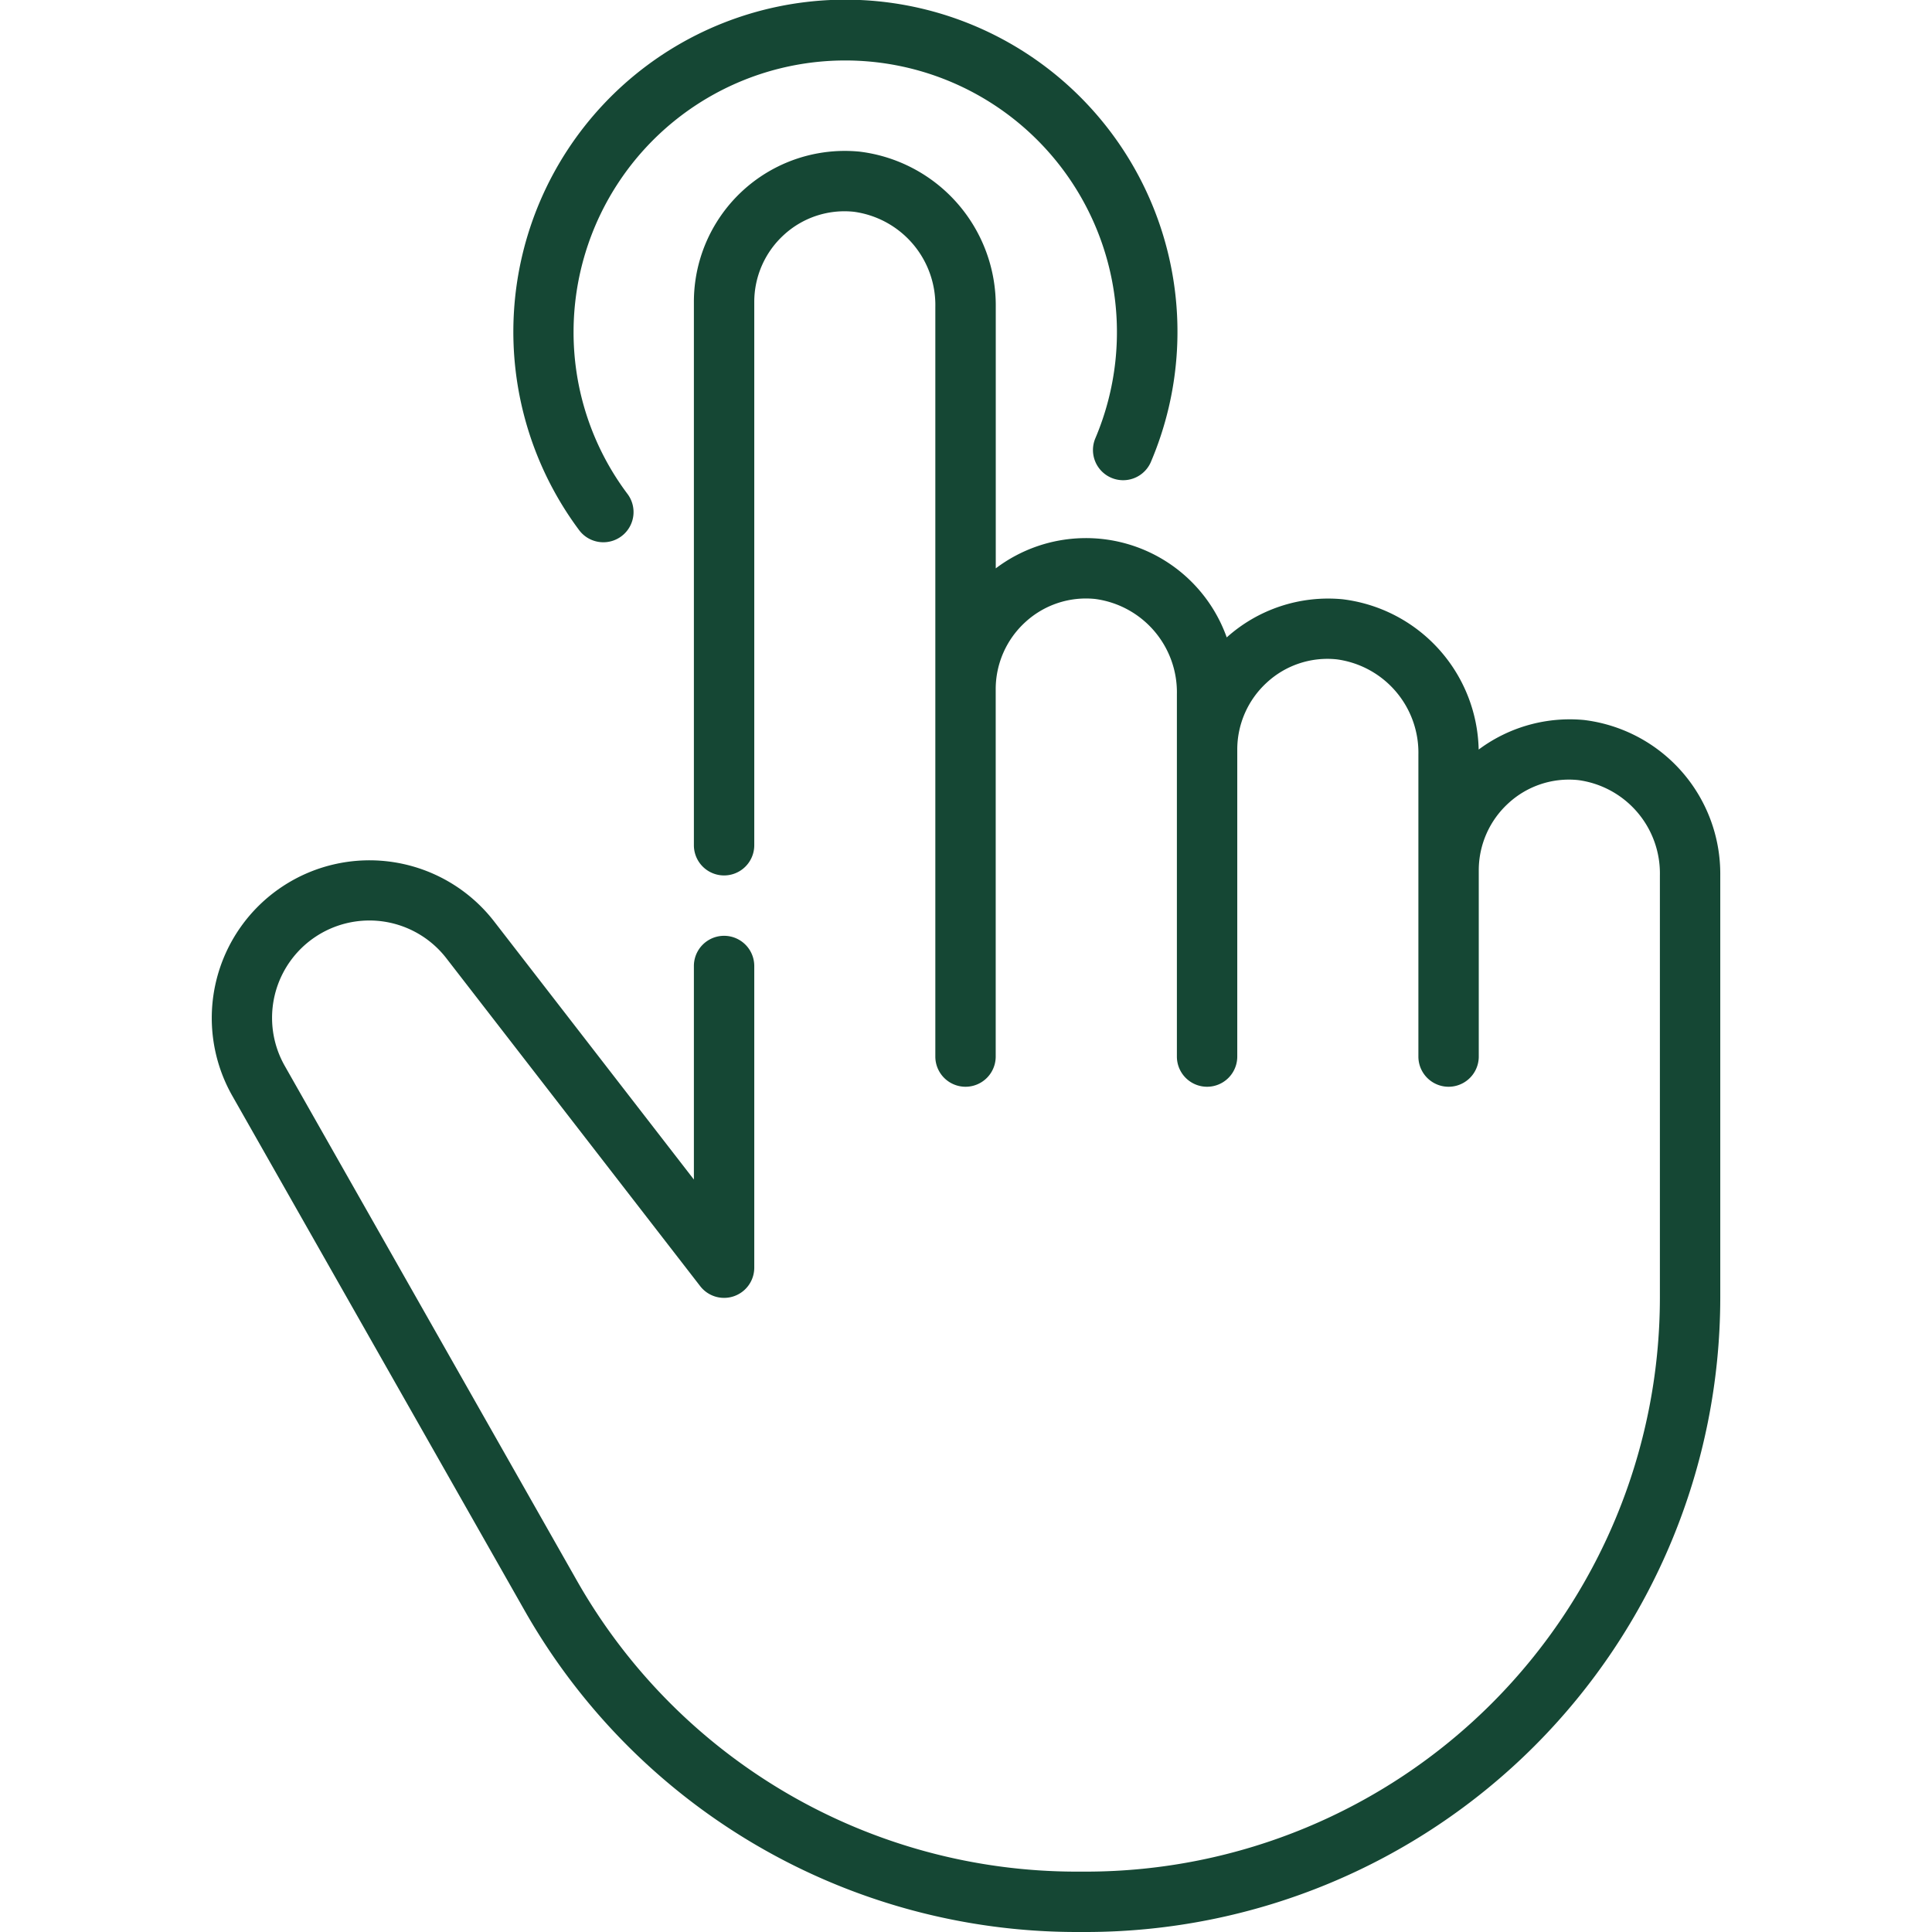 <svg xmlns="http://www.w3.org/2000/svg" version="1.1" xmlns:xlink="http://www.w3.org/1999/xlink" width="512" height="512" x="0" y="0" viewBox="0 0 64 64" style="enable-background:new 0 0 512 512" xml:space="preserve" class=""><g><g data-name="11 Hand pointing"><path d="M52.474 23.851a5.046 5.046 0 0 0-3.491.979 5.127 5.127 0 0 0-4.509-4.979 5.029 5.029 0 0 0-3.837 1.264 4.951 4.951 0 0 0-7.651-2.287v-8.656a5.133 5.133 0 0 0-4.512-5.149A5 5 0 0 0 22.986 10v18a1 1 0 0 0 2 0V10a3.006 3.006 0 0 1 .983-2.221 2.966 2.966 0 0 1 2.315-.764 3.117 3.117 0 0 1 2.7 3.157V35a1 1 0 1 0 2 0V22.828a3.006 3.006 0 0 1 .983-2.221 2.966 2.966 0 0 1 2.315-.765A3.119 3.119 0 0 1 38.986 23v12a1 1 0 0 0 2 0V24.828a3.006 3.006 0 0 1 .983-2.221 2.957 2.957 0 0 1 2.315-.765A3.119 3.119 0 0 1 46.986 25v10a1 1 0 0 0 2 0v-6.172a3.006 3.006 0 0 1 .983-2.221 2.959 2.959 0 0 1 2.315-.765A3.119 3.119 0 0 1 54.986 29v14a19.022 19.022 0 0 1-19 19h-.341a19.036 19.036 0 0 1-16.524-9.621L9.428 35.3a3.224 3.224 0 0 1 5.36-3.554L23.2 42.612A1 1 0 0 0 24.986 42V32a1 1 0 0 0-2 0v7.074l-6.617-8.55a5.224 5.224 0 0 0-8.682 5.762l9.7 17.08A21.038 21.038 0 0 0 35.645 64h.341a21.024 21.024 0 0 0 21-21V29a5.133 5.133 0 0 0-4.512-5.149z" fill="#154734" opacity="1" data-original="#000000"></path><path d="M19.987 17.963a1 1 0 0 0 .8-1.6A8.914 8.914 0 0 1 19 11a9 9 0 1 1 17.278 3.535 1 1 0 0 0 1.839.785 11 11 0 1 0-18.933 2.241 1 1 0 0 0 .803.402z" fill="#154734" opacity="1" data-original="#000000"></path></g></g></svg>